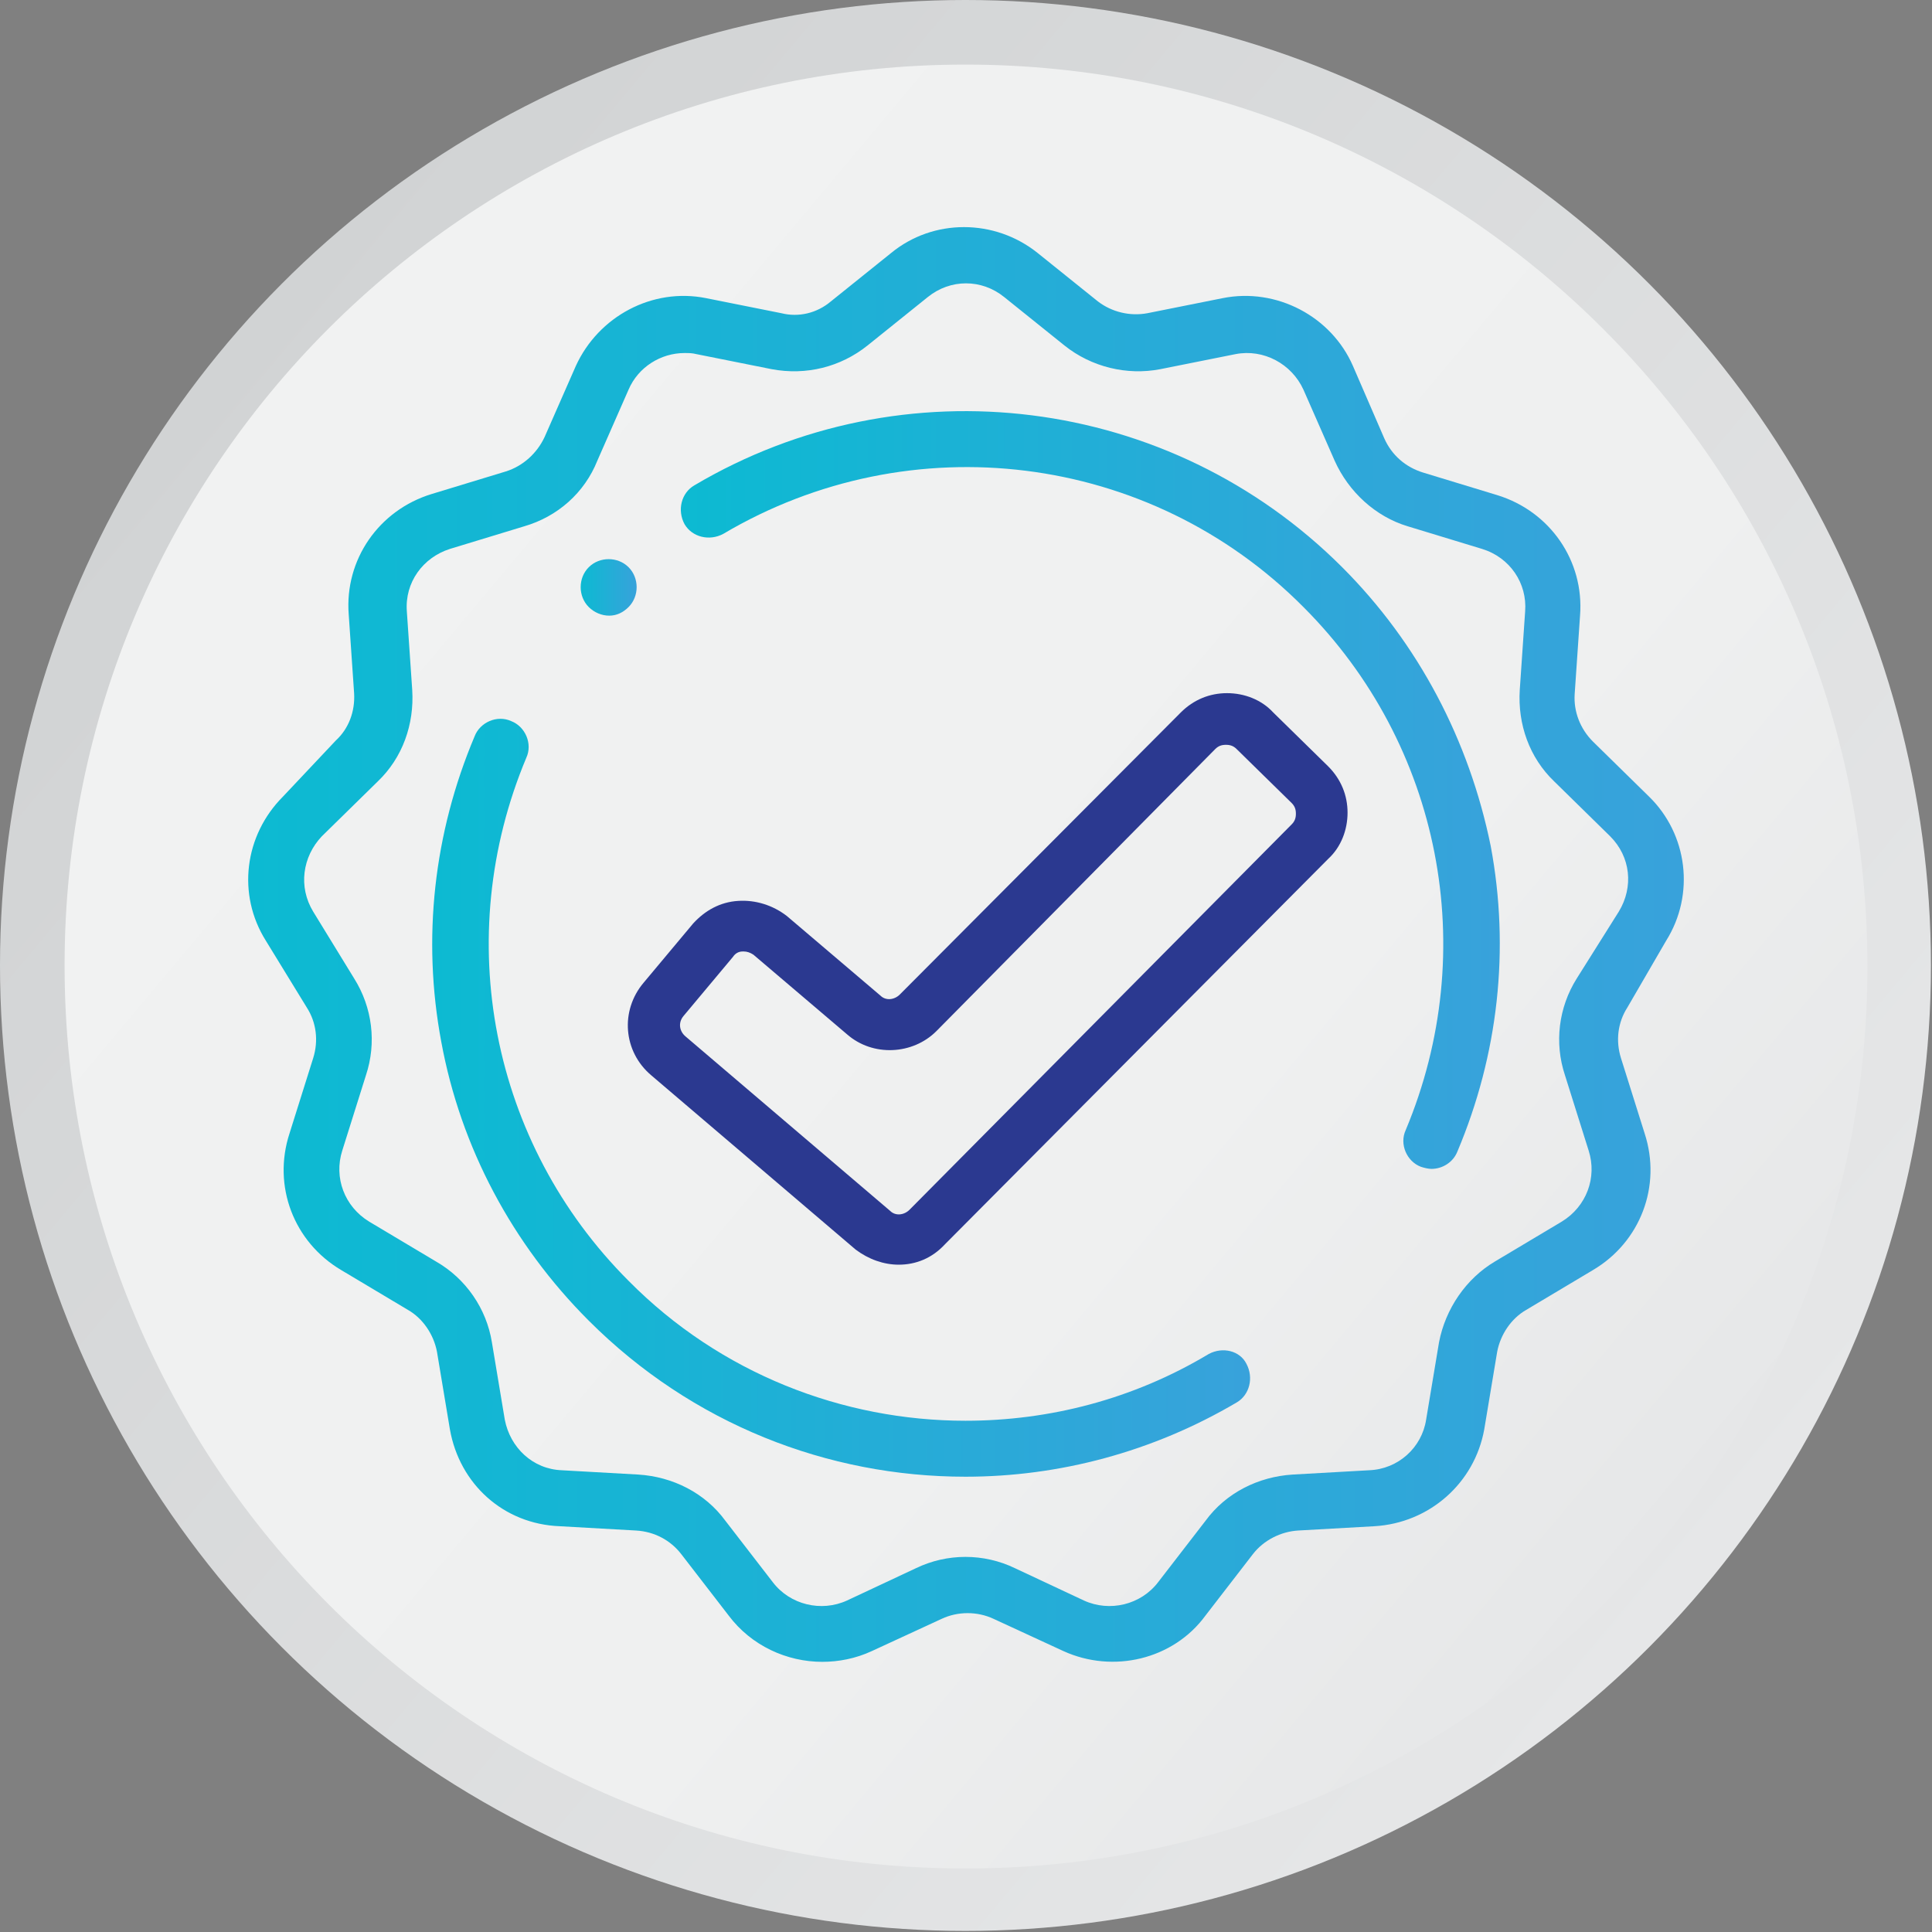 <svg xml:space="preserve" style="enable-background:new 0 0 179.5 179.5;" viewBox="0 0 179.5 179.5" y="0px" x="0px" xmlns:xlink="http://www.w3.org/1999/xlink" xmlns="http://www.w3.org/2000/svg" id="Layer_2" version="1.1">
<rect x="0" y="0" width="179.5" height="179.5" fill="#808080" stroke="none"/>
<style type="text/css">
	.st0{fill:url(#SVGID_1_);}
	.st1{fill:url(#SVGID_00000147909819208512005320000009965250198994132907_);}
	.st2{fill:url(#SVGID_00000016076376246123418320000004176307032775274156_);}
	.st3{fill:#BA3F1E;}
	.st4{fill:url(#SVGID_00000111173562104302460190000007888378068678550971_);}
	.st5{fill:url(#SVGID_00000030486417806608897050000006321950835784938418_);}
	.st6{fill:url(#SVGID_00000013153372147426878720000010482930440250813834_);}
	.st7{fill:url(#SVGID_00000072249435214219349020000010391671982329912759_);}
	.st8{fill:url(#SVGID_00000050624469292926321200000007369930196863935659_);}
	.st9{fill:url(#SVGID_00000031918007265790671070000016423748797914105755_);}
	.st10{fill:url(#SVGID_00000162347158748607291210000014871601610355251368_);}
	.st11{fill:url(#SVGID_00000082361535267604459280000006496817064080443820_);}
	.st12{fill:url(#SVGID_00000110437633464778341540000009671673634952045707_);}
	.st13{fill:url(#SVGID_00000148620303709336836330000011344186652162351541_);}
	.st14{fill:#2B3990;}
</style>
<g>
	<g>
		<g>
			<g>
				<g>
					
						<linearGradient gradientTransform="matrix(1 0 0 1 -209.407 0)" y2="147.401" x2="367.868" y1="32.05" x1="230.397" gradientUnits="userSpaceOnUse" id="SVGID_1_">
						<stop style="stop-color:#D1D3D4" offset="0"></stop>
						<stop style="stop-color:#E6E7E8" offset="1"></stop>
					</linearGradient>
					<circle r="89.7" cy="89.7" cx="89.7" class="st0"></circle>
					
						<linearGradient gradientTransform="matrix(1 0 0 1 -209.407 0)" y2="143.574" x2="363.307" y1="35.877" x1="234.958" gradientUnits="userSpaceOnUse" id="SVGID_00000010991869132189207560000016627968098502943385_">
						<stop style="stop-color:#F1F2F2" offset="0"></stop>
						<stop style="stop-color:#EFF0F0" offset="0.654"></stop>
						<stop style="stop-color:#E7E8E9" offset="0.968"></stop>
						<stop style="stop-color:#E6E7E8" offset="1"></stop>
					</linearGradient>
					<path d="M6,89.7C6,43.5,43.5,6,89.7,6
						s83.8,37.5,83.8,83.8s-37.5,83.8-83.8,83.8S6,136,6,89.7z" style="fill:url(#SVGID_00000010991869132189207560000016627968098502943385_);"></path>
				</g>
			</g>
		</g>
	</g>
	<g>
		
			<linearGradient y2="73.421" x2="139.214" y1="73.421" x1="63.193" gradientUnits="userSpaceOnUse" id="SVGID_00000106133429422938399790000013272890861823666367_">
			<stop style="stop-color:#0CBAD2" offset="0"></stop>
			<stop style="stop-color:#38A2DB" offset="1"></stop>
		</linearGradient>
		<path d="M124.7,52.7c-16-16-40.8-19.1-60.2-7.6
			c-1.2,0.7-1.6,2.3-0.9,3.6c0.7,1.2,2.3,1.6,3.6,0.9c17.4-10.3,39.6-7.6,53.9,6.8c12.8,12.8,16.5,31.9,9.5,48.6
			c-0.6,1.3,0.1,2.9,1.4,3.4c0.3,0.1,0.7,0.2,1,0.2c1,0,2-0.6,2.4-1.6c3.8-9,4.9-18.8,3.1-28.4C136.5,68.8,131.8,59.8,124.7,52.7z" style="fill:url(#SVGID_00000106133429422938399790000013272890861823666367_);"></path>
		
			<linearGradient y2="54.563" x2="59.217" y1="54.563" x1="53.969" gradientUnits="userSpaceOnUse" id="SVGID_00000160177889478127606510000018425591000953310117_">
			<stop style="stop-color:#0CBAD2" offset="0"></stop>
			<stop style="stop-color:#38A2DB" offset="1"></stop>
		</linearGradient>
		<path d="M56.6,57.2c0.7,0,1.3-0.3,1.8-0.8l0,0
			c1-1,1-2.7,0-3.7c-1-1-2.7-1-3.7,0l0,0c-1,1-1,2.7,0,3.7C55.2,56.9,55.9,57.2,56.6,57.2z" style="fill:url(#SVGID_00000160177889478127606510000018425591000953310117_);"></path>
		
			<linearGradient y2="102.038" x2="116.255" y1="102.038" x1="40.233" gradientUnits="userSpaceOnUse" id="SVGID_00000020373623043251884710000018324233508771560860_">
			<stop style="stop-color:#0CBAD2" offset="0"></stop>
			<stop style="stop-color:#38A2DB" offset="1"></stop>
		</linearGradient>
		<path d="M112.3,125.8c-7,4.2-14.8,6.2-22.6,6.2
			c-11.4,0-22.8-4.4-31.3-13c-12.8-12.8-16.5-31.9-9.5-48.6c0.6-1.3-0.1-2.9-1.4-3.4c-1.3-0.6-2.9,0.1-3.4,1.4
			c-3.8,9-4.9,18.8-3.1,28.4c1.8,9.8,6.6,18.8,13.7,25.9c9.6,9.6,22.2,14.5,35,14.5c8.7,0,17.4-2.3,25.2-6.9
			c1.2-0.7,1.6-2.3,0.9-3.6C115.2,125.5,113.6,125.1,112.3,125.8z" style="fill:url(#SVGID_00000020373623043251884710000018324233508771560860_);"></path>
		
			<linearGradient y2="87.73" x2="156.409" y1="87.73" x1="23.042" gradientUnits="userSpaceOnUse" id="SVGID_00000099634070479987893550000007272695207808977050_">
			<stop style="stop-color:#0CBAD2" offset="0"></stop>
			<stop style="stop-color:#38A2DB" offset="1"></stop>
		</linearGradient>
		<path d="M154.8,87.4c2.7-4.3,2-9.9-1.6-13.4
			l-5.2-5.1c-1.2-1.2-1.8-2.8-1.7-4.4l0.5-7.3c0.4-5.1-2.8-9.7-7.7-11.2l-6.9-2.1c-1.6-0.5-2.9-1.6-3.6-3.2l-2.9-6.7
			c-2-4.6-7.1-7.3-12.1-6.3l-7,1.4c-1.6,0.3-3.3-0.1-4.6-1.1l-5.6-4.5c-4-3.2-9.7-3.2-13.6,0l-5.6,4.5c-1.3,1.1-3,1.5-4.6,1.1
			l-7-1.4c-5-1-10,1.7-12.1,6.3l-2.9,6.6c-0.7,1.5-2,2.7-3.6,3.2l-6.9,2.1c-4.9,1.5-8.1,6.1-7.7,11.2l0.5,7.3
			c0.1,1.7-0.5,3.3-1.7,4.4L26.3,74c-3.6,3.6-4.3,9.1-1.6,13.4l3.8,6.2c0.9,1.4,1.1,3.1,0.6,4.7l-2.2,7c-1.6,4.9,0.4,10.1,4.8,12.7
			l6.2,3.7c1.4,0.8,2.4,2.3,2.7,3.9l1.2,7.2c0.9,5.1,5,8.8,10.2,9l7.1,0.4c1.7,0.1,3.2,0.9,4.2,2.2l4.4,5.7c2.1,2.8,5.4,4.3,8.7,4.3
			c1.5,0,3.1-0.3,4.6-1l6.5-3c1.5-0.7,3.3-0.7,4.8,0l6.5,3c4.6,2.1,10.2,0.8,13.2-3.3l4.4-5.7c1-1.3,2.6-2.1,4.2-2.2l7.1-0.4
			c5.1-0.3,9.3-4,10.2-9l1.2-7.2c0.3-1.6,1.3-3.1,2.7-3.9l6.2-3.7c4.4-2.6,6.4-7.8,4.8-12.7l-2.2-7c-0.5-1.6-0.3-3.3,0.6-4.7
			L154.8,87.4z M146.5,90.9c-1.7,2.7-2.1,6-1.1,9l2.2,7c0.8,2.5-0.2,5.2-2.5,6.6l-6.2,3.7c-2.7,1.6-4.6,4.4-5.2,7.5l-1.2,7.2
			c-0.4,2.6-2.6,4.6-5.3,4.7l-7.1,0.4c-3.2,0.2-6.2,1.7-8.1,4.3l-4.4,5.7c-1.6,2.1-4.5,2.8-6.9,1.7l-6.4-3c-2.9-1.4-6.3-1.4-9.2,0
			l-6.4,3c-2.4,1.1-5.3,0.4-6.9-1.7l-4.4-5.7c-1.9-2.6-4.9-4.1-8.1-4.3l-7.1-0.4c-2.7-0.1-4.8-2.1-5.3-4.7l-1.2-7.2
			c-0.5-3.1-2.4-5.9-5.2-7.5l-6.2-3.7c-2.3-1.4-3.3-4.1-2.5-6.6l2.2-7c1-3,0.6-6.3-1.1-9l-3.8-6.2c-1.4-2.3-1-5.1,0.8-7l5.2-5.1
			c2.3-2.2,3.4-5.3,3.2-8.5l-0.5-7.3c-0.2-2.7,1.5-5,4-5.8l6.9-2.1c3.1-0.9,5.6-3.1,6.8-6.1l2.9-6.6c0.9-2.1,3-3.4,5.2-3.4
			c0.4,0,0.7,0,1.1,0.1l7,1.4c3.2,0.6,6.4-0.2,8.9-2.2l5.6-4.5c2.1-1.7,5-1.7,7.1,0l5.6,4.5c2.5,2,5.8,2.8,8.9,2.2l7-1.4
			c2.6-0.5,5.2,0.9,6.3,3.3l2.9,6.6c1.3,2.9,3.8,5.2,6.8,6.1l6.9,2.1c2.6,0.8,4.2,3.2,4,5.8l-0.5,7.3c-0.2,3.2,0.9,6.3,3.2,8.5
			l5.2,5.1c1.9,1.9,2.2,4.7,0.8,7L146.5,90.9z" style="fill:url(#SVGID_00000099634070479987893550000007272695207808977050_);"></path>
		<g>
			<g>
				<path d="M83.5,117.5c-1.4,0-2.8-0.5-4-1.4l-19-16.2c-2.6-2.2-2.9-6-0.7-8.6l4.6-5.5c1.1-1.2,2.5-2,4.2-2.1
					c1.6-0.1,3.2,0.4,4.5,1.4l8.7,7.4c0.5,0.5,1.3,0.4,1.8-0.1l26.1-26.2c1.2-1.2,2.7-1.8,4.3-1.8c0,0,0,0,0,0
					c1.6,0,3.2,0.6,4.3,1.8l5.1,5c1.2,1.2,1.8,2.7,1.8,4.3c0,1.6-0.6,3.2-1.8,4.3l-35.6,35.8C86.6,116.9,85.1,117.5,83.5,117.5z
					 M69.1,88.4c0,0-0.1,0-0.1,0c-0.4,0-0.7,0.2-0.9,0.5l-4.6,5.5c-0.5,0.6-0.4,1.4,0.2,1.9l19,16.2c0.5,0.5,1.3,0.4,1.8-0.1
					L120,76.6c0.3-0.3,0.4-0.6,0.4-1c0-0.4-0.1-0.7-0.4-1l-5.1-5c-0.3-0.3-0.6-0.4-1-0.4c0,0,0,0,0,0c-0.4,0-0.7,0.1-1,0.4L87,95.8
					c-2.2,2.2-5.9,2.4-8.3,0.3l-8.7-7.4C69.7,88.5,69.4,88.4,69.1,88.4z" class="st14"></path>
			</g>
		</g>
	</g>
</g>
</svg>
